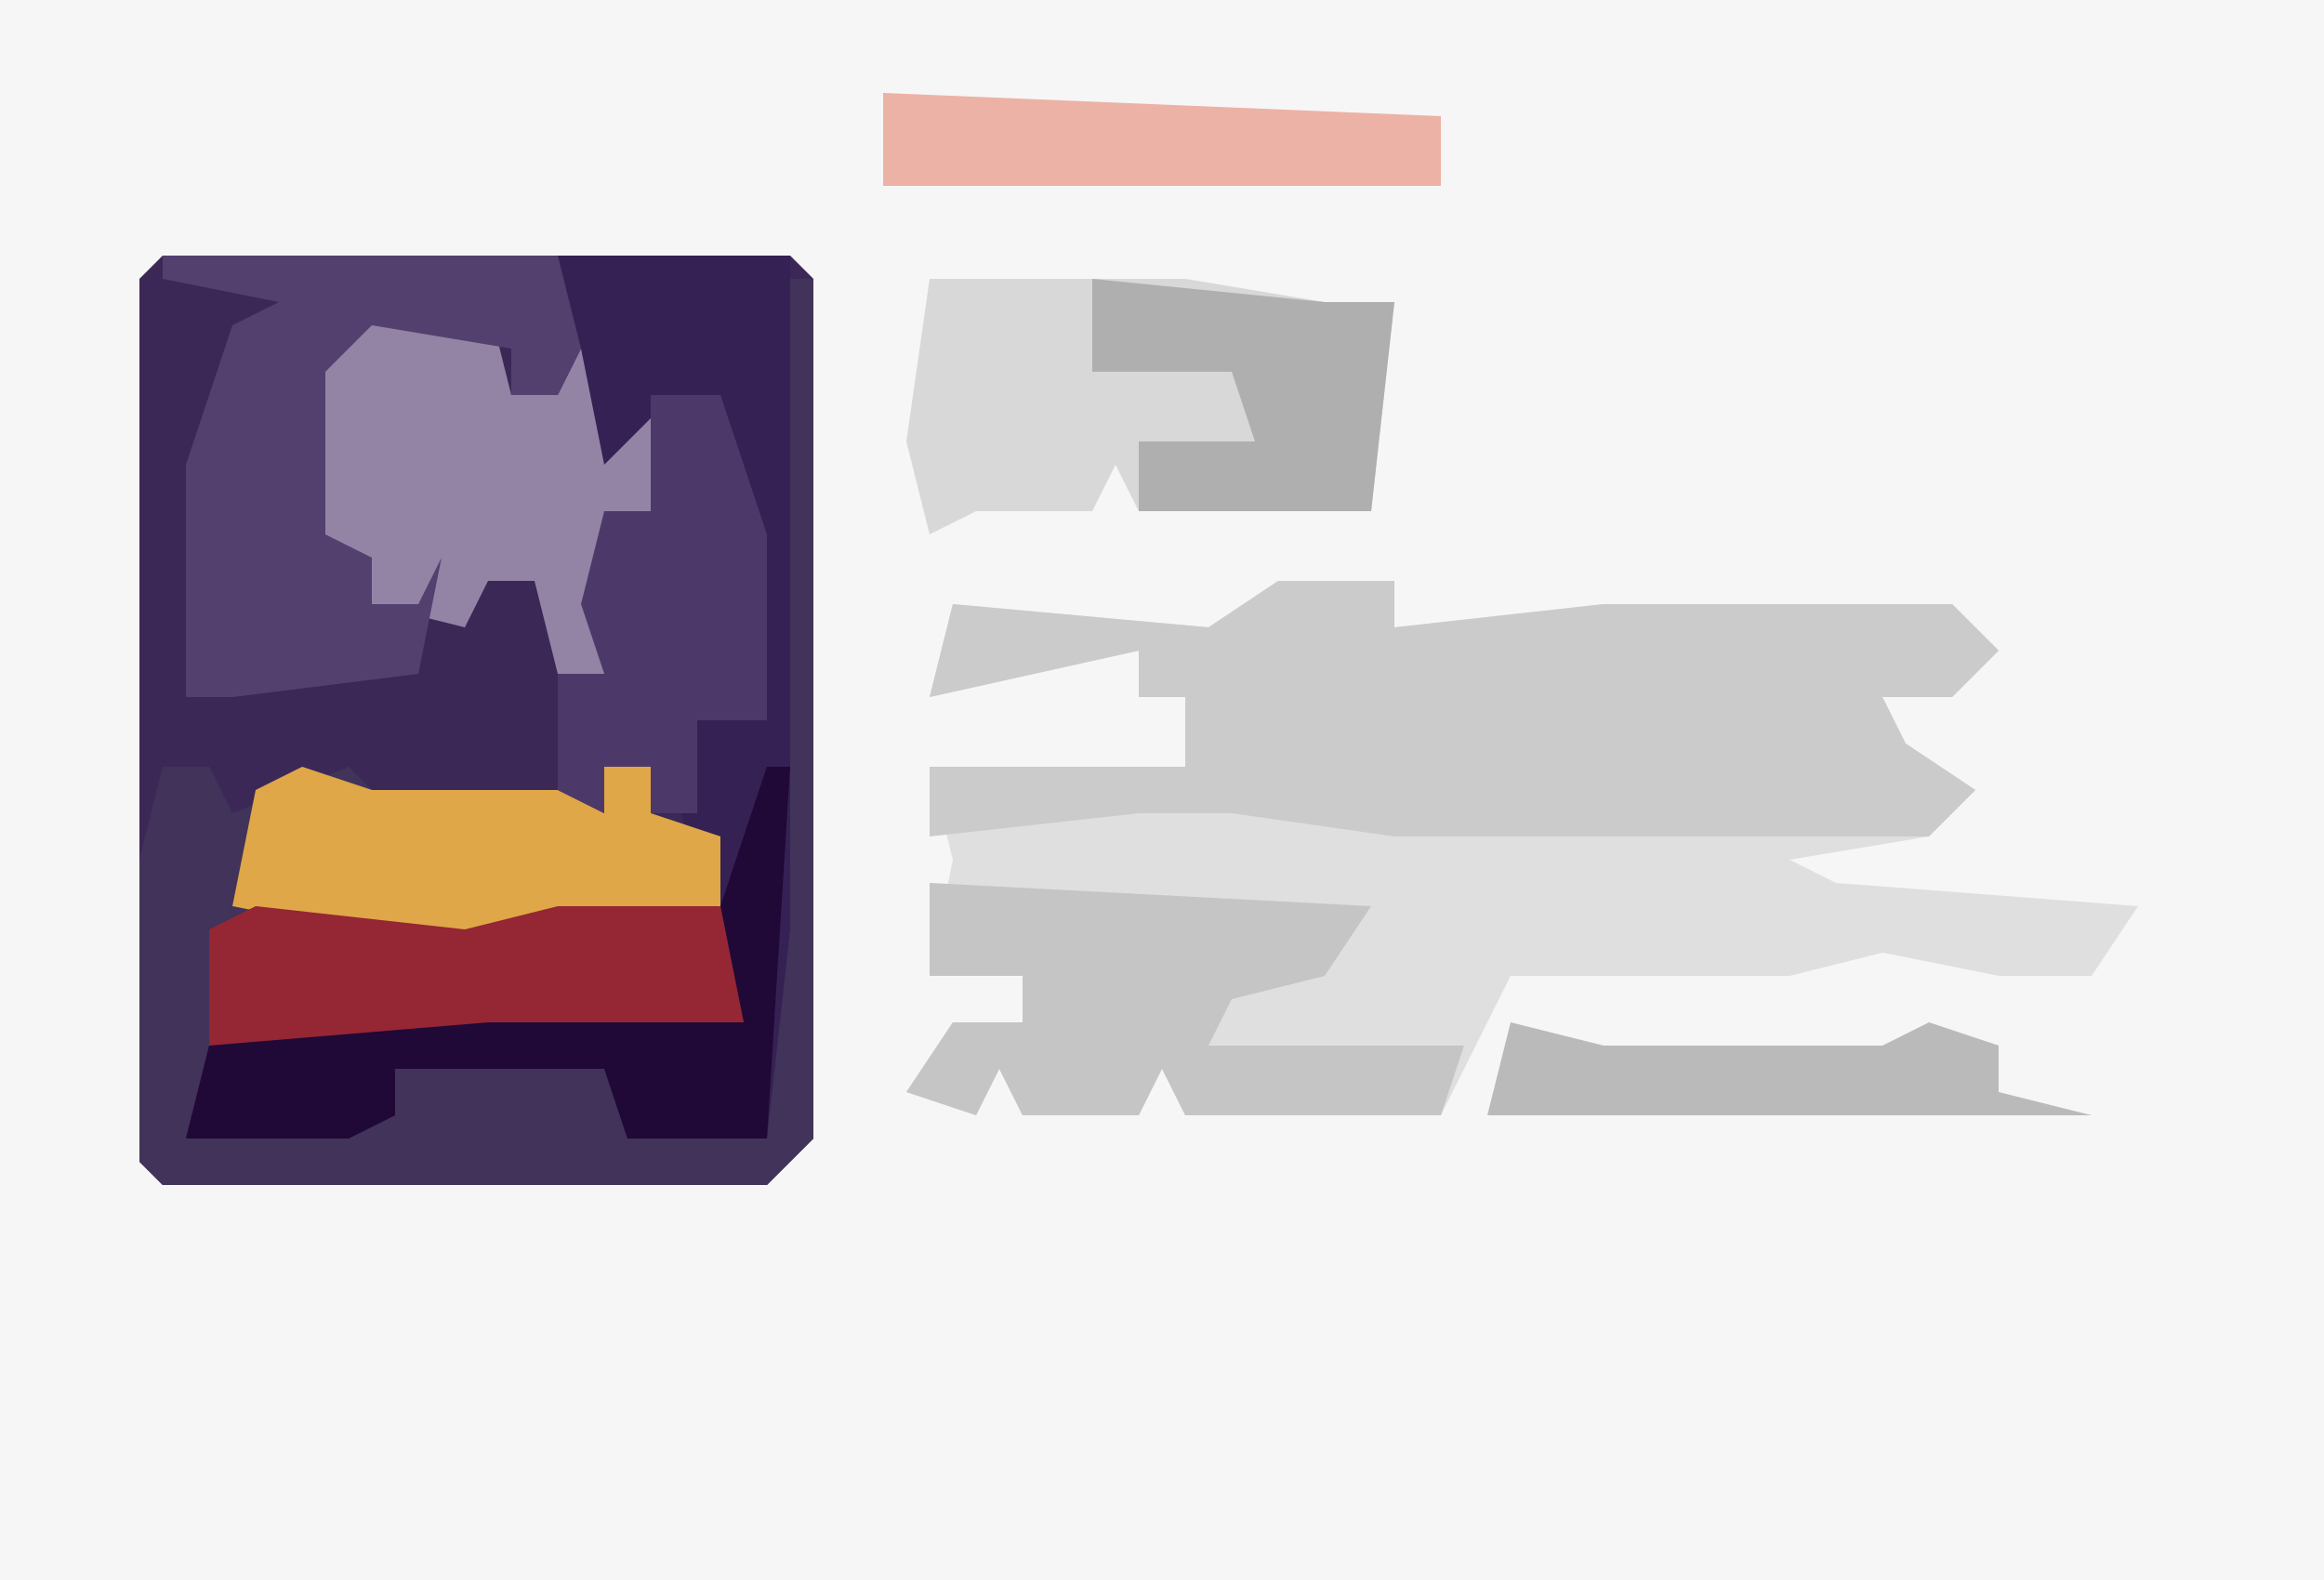 <?xml version="1.0" encoding="UTF-8"?>
<svg version="1.1" xmlns="http://www.w3.org/2000/svg" width="100" height="68">
<path d="M0,0 L100,0 L100,68 L0,68 Z " fill="#F7F6F6" transform="translate(0,0)"/>
<path d="M0,0 L27,0 L28,1 L28,38 L26,40 L0,40 L-1,39 L-1,1 Z " fill="#3C2857" transform="translate(7,11)"/>
<path d="M0,0 L5,0 L5,2 L14,1 L17,1 L26,1 L29,1 L31,3 L29,5 L26,5 L27,7 L30,9 L28,11 L22,12 L24,13 L37,14 L35,17 L31,17 L26,16 L22,17 L18,17 L13,17 L10,17 L7,23 L-4,23 L-5,21 L-6,23 L-11,23 L-12,21 L-13,23 L-16,22 L-14,19 L-11,19 L-11,17 L-15,17 L-14,12 L-15,8 L-4,8 L-4,5 L-6,5 L-6,3 L-15,5 L-14,1 L-3,2 Z " fill="#DFDFDF" transform="translate(55,25)"/>
<path d="M0,0 L1,0 L1,37 L-1,39 L-27,39 L-28,38 L-28,25 L-27,21 L-25,21 L-24,23 L-19,21 L-18,22 L-10,22 L-8,23 L-8,21 L-6,21 L-6,23 L-3,24 L-2,32 L-13,32 L-25,33 L-26,37 L-17,36 L-17,34 L-8,34 L-6,36 L-1,37 Z " fill="#413359" transform="translate(34,12)"/>
<path d="M0,0 L5,0 L5,2 L14,1 L17,1 L26,1 L29,1 L31,3 L29,5 L26,5 L27,7 L30,9 L28,11 L5,11 L-2,10 L-6,10 L-15,11 L-15,8 L-4,8 L-4,5 L-6,5 L-6,3 L-15,5 L-14,1 L-3,2 Z " fill="#CBCBCB" transform="translate(55,25)"/>
<path d="M0,0 L10,0 L10,29 L9,38 L3,38 L2,35 L-7,35 L-7,37 L-9,38 L-16,38 L-15,34 L-13,33 L-2,32 L8,33 L5,23 L6,18 L8,19 L8,12 L7,6 L4,7 L2,10 L0,3 Z " fill="#352153" transform="translate(24,11)"/>
<path d="M0,0 L11,0 L17,1 L20,1 L19,10 L9,10 L8,8 L7,10 L2,10 L0,11 L-1,7 Z " fill="#D8D8D8" transform="translate(40,12)"/>
<path d="M0,0 L5,0 L6,4 L8,4 L9,2 L10,7 L12,5 L12,9 L10,9 L10,16 L8,16 L7,12 L5,12 L4,14 L0,13 L-1,11 L-3,13 L-3,3 Z " fill="#9384A5" transform="translate(16,13)"/>
<path d="M0,0 L19,1 L17,4 L13,5 L12,7 L23,7 L22,10 L11,10 L10,8 L9,10 L4,10 L3,8 L2,10 L-1,9 L1,6 L4,6 L4,4 L0,4 Z " fill="#C5C5C5" transform="translate(40,38)"/>
<path d="M0,0 L17,0 L18,4 L17,6 L15,6 L15,4 L9,3 L7,5 L7,12 L9,13 L9,15 L11,15 L12,13 L11,18 L3,19 L1,19 L1,9 L3,3 L5,2 L0,1 Z " fill="#53406F" transform="translate(7,11)"/>
<path d="M0,0 L3,1 L11,1 L13,2 L13,0 L15,0 L15,2 L18,3 L18,6 L7,8 L2,7 L-3,6 L-2,1 Z " fill="#DFA748" transform="translate(13,33)"/>
<path d="M0,0 L1,0 L0,16 L-6,16 L-7,13 L-16,13 L-16,15 L-18,16 L-25,16 L-24,12 L-22,11 L-11,10 L-1,11 L-2,6 Z " fill="#200837" transform="translate(33,33)"/>
<path d="M0,0 L9,1 L13,0 L20,0 L21,5 L10,5 L-2,6 L-2,1 Z " fill="#952633" transform="translate(11,39)"/>
<path d="M0,0 L3,0 L5,6 L5,14 L2,14 L2,18 L0,18 L0,16 L-2,16 L-2,18 L-4,17 L-4,12 L-2,12 L-3,9 L-2,5 L0,5 Z " fill="#4D3969" transform="translate(28,17)"/>
<path d="M0,0 L10,1 L13,1 L12,10 L2,10 L2,7 L7,7 L6,4 L0,4 Z " fill="#AFAFAF" transform="translate(47,12)"/>
<path d="M0,0 L24,1 L24,4 L0,4 Z " fill="#ECB2A6" transform="translate(38,4)"/>
<path d="M0,0 L4,1 L16,1 L18,0 L21,1 L21,3 L25,4 L-1,4 Z " fill="#BABABA" transform="translate(65,44)"/>
</svg>
